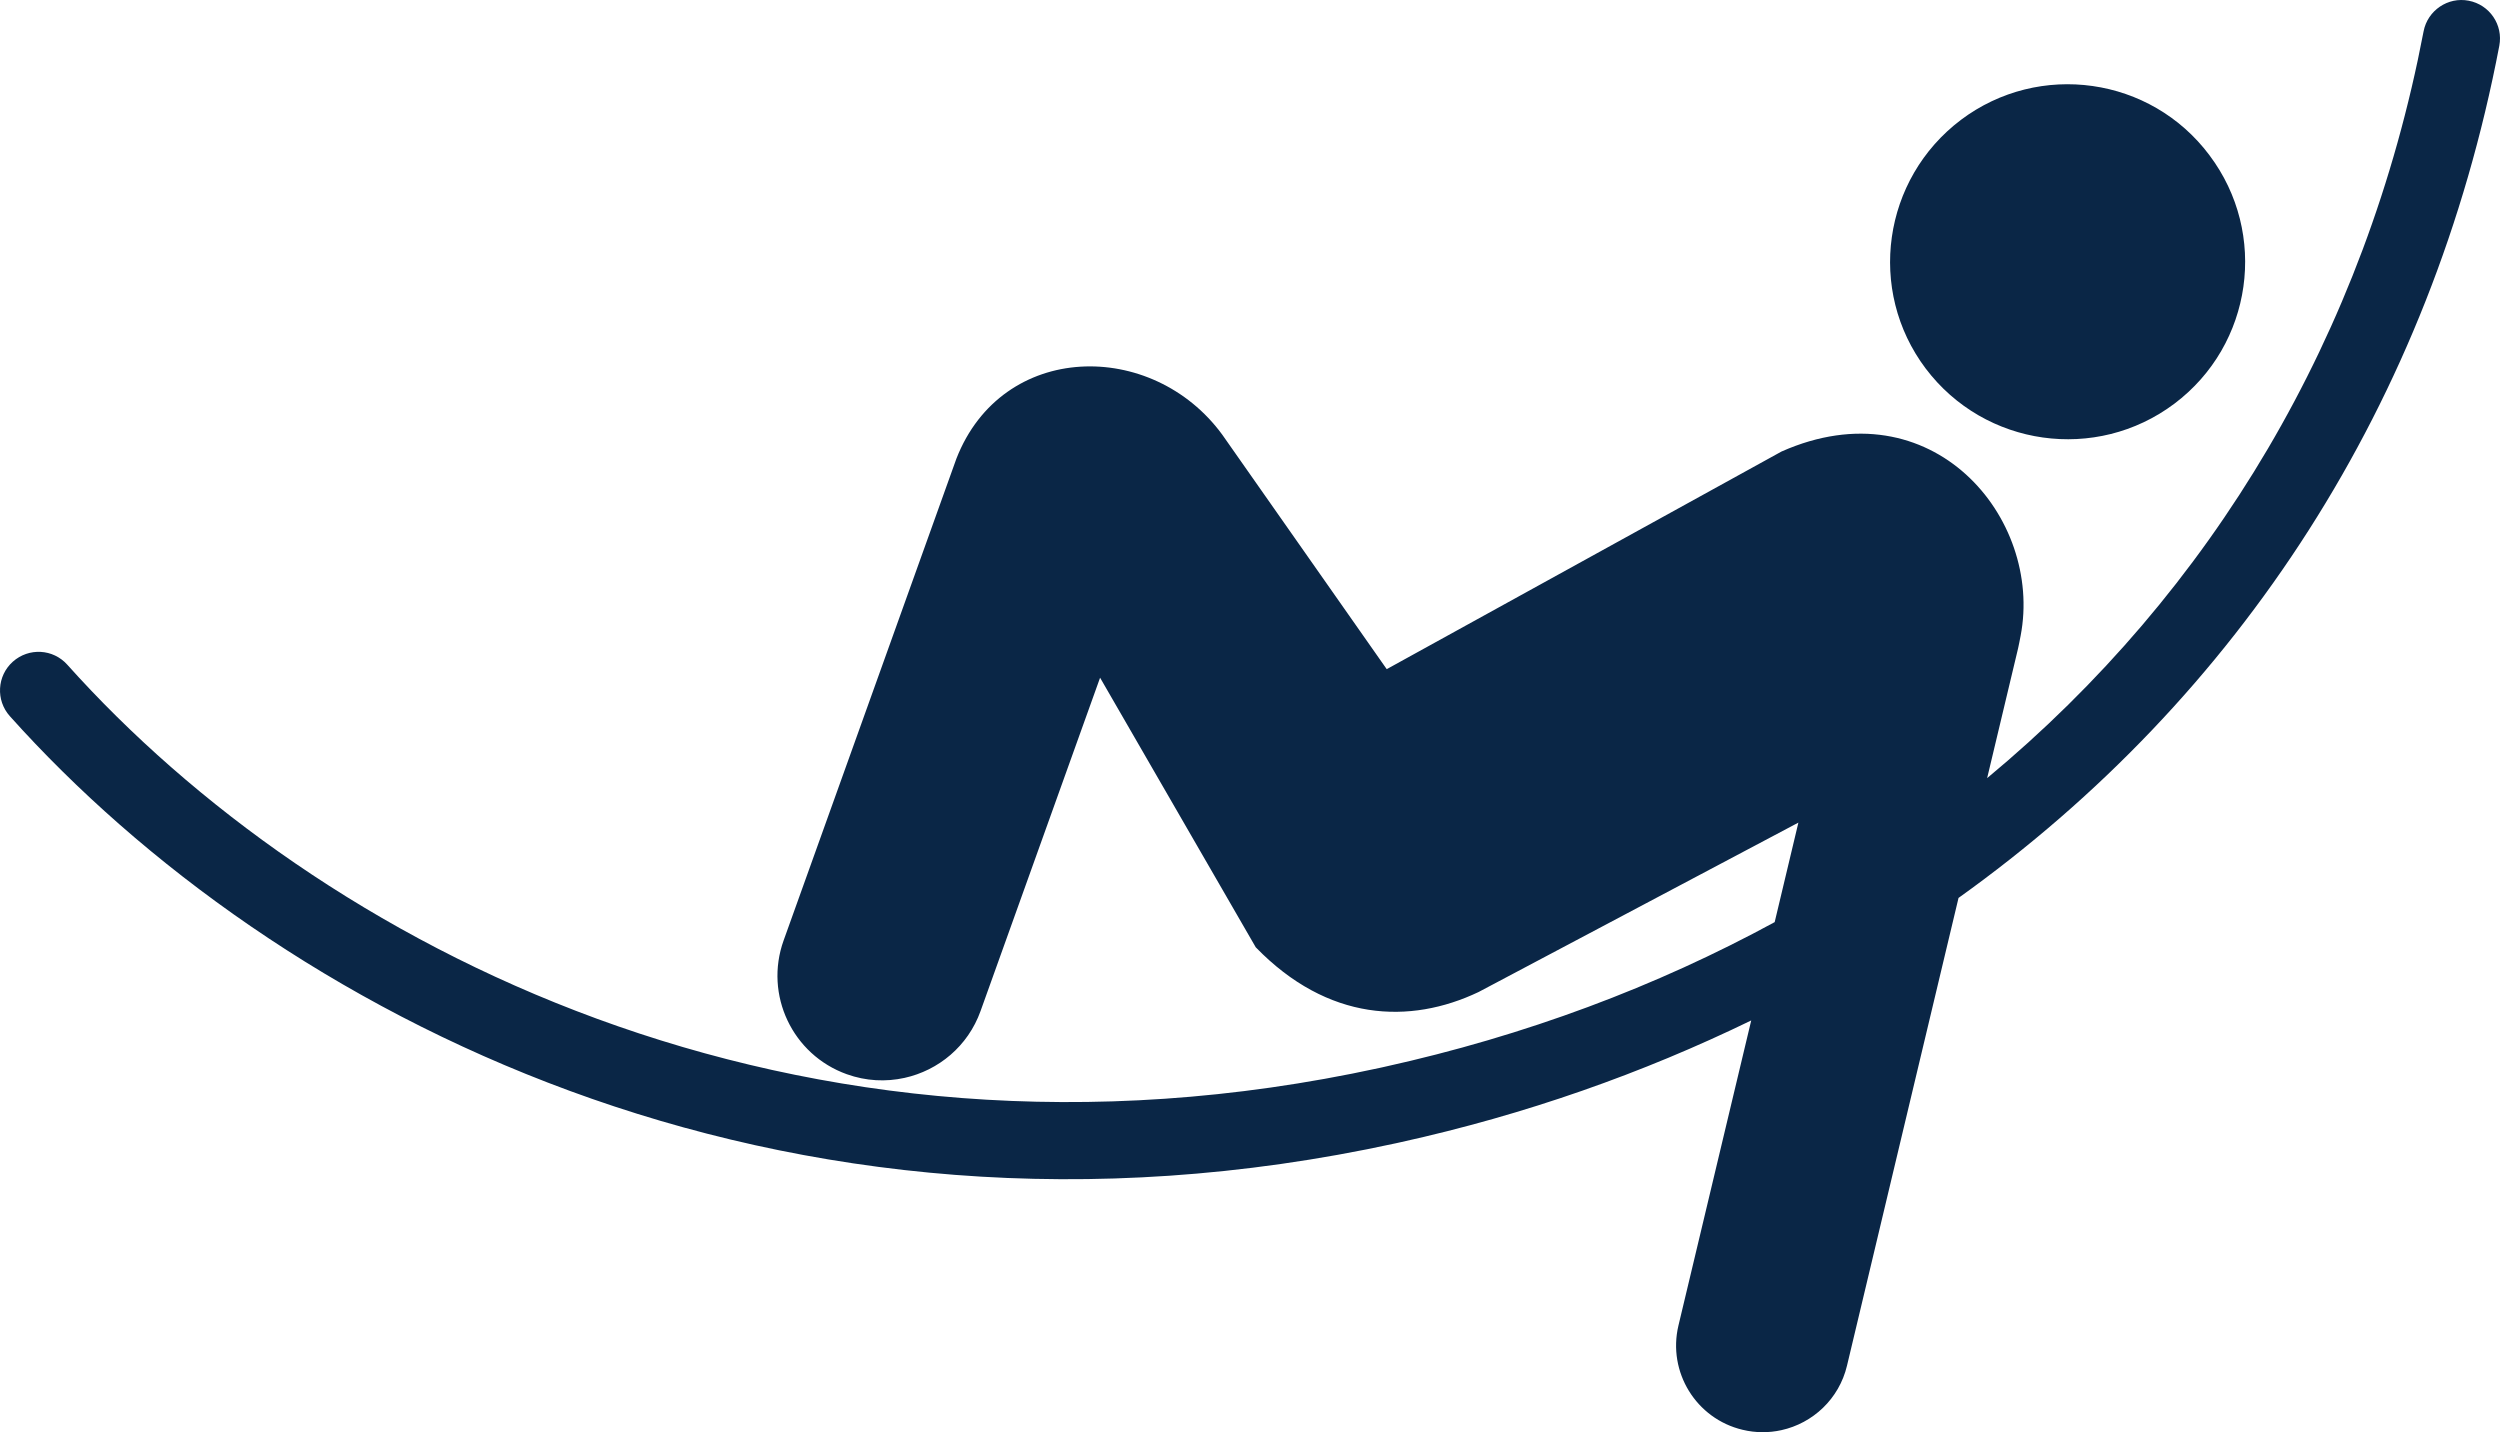 <?xml version="1.0" encoding="UTF-8"?>
<svg id="Layer_2" xmlns="http://www.w3.org/2000/svg" viewBox="0 0 388.239 222.414">
  <defs>
    <style>
      .cls-1 {
        fill: #0a2646;
      }
    </style>
  </defs>
  <g id="Layer_1-2" data-name="Layer_1">
    <g>
      <path class="cls-1" d="M299.061,57.246c-9.172-12.179-6.691-29.459,5.476-38.641,12.162-9.134,29.459-6.691,38.576,5.495,9.16,12.172,6.727,29.431-5.434,38.586-12.168,9.144-29.456,6.684-38.615-5.44l-.003-0Z"/>
      <path class="cls-1" d="M383.373.109c-3.215-.626-6.378,1.507-7.001,4.76-8.993,47.142-32.872,86.999-67.779,115.971l4.675-19.602c.137-.467.509-2.41.528-2.515,3.507-18.299-13.773-38.952-37.132-28.605l-61.312,33.798-25.529-36.399c-10.863-14.879-34.185-14.553-41.302,3.718l-26.829,74.815c-3.03,8.45,1.369,17.745,9.815,20.772,2.991,1.074,6.074,1.206,8.957.57,5.277-1.164,9.854-4.917,11.812-10.384l18.562-51.764,24.175,41.866c11.209,11.546,23.946,12.008,34.597,6.949l49.673-26.313-3.683,15.455c-18.349,9.989-38.68,17.637-60.705,22.497l-.689.152c-91.099,19.837-164.979-19.342-203.757-62.627-2.208-2.466-5.971-2.68-8.46-.464-2.455,2.201-2.668,5.99-.461,8.456,41.018,45.798,119.1,87.265,215.215,66.335l.727-.161c19.5-4.303,37.664-10.742,54.488-18.919l-11.3,47.368c-1.724,7.225,2.741,14.49,9.963,16.201,2.051.497,4.096.481,6.015.058,4.877-1.076,8.963-4.832,10.195-10.019l17.32-72.637c43.609-31.172,73.421-77.012,83.979-132.332.628-3.249-1.508-6.387-4.763-7.001l.006.001Z"/>
    </g>
  </g>
</svg>